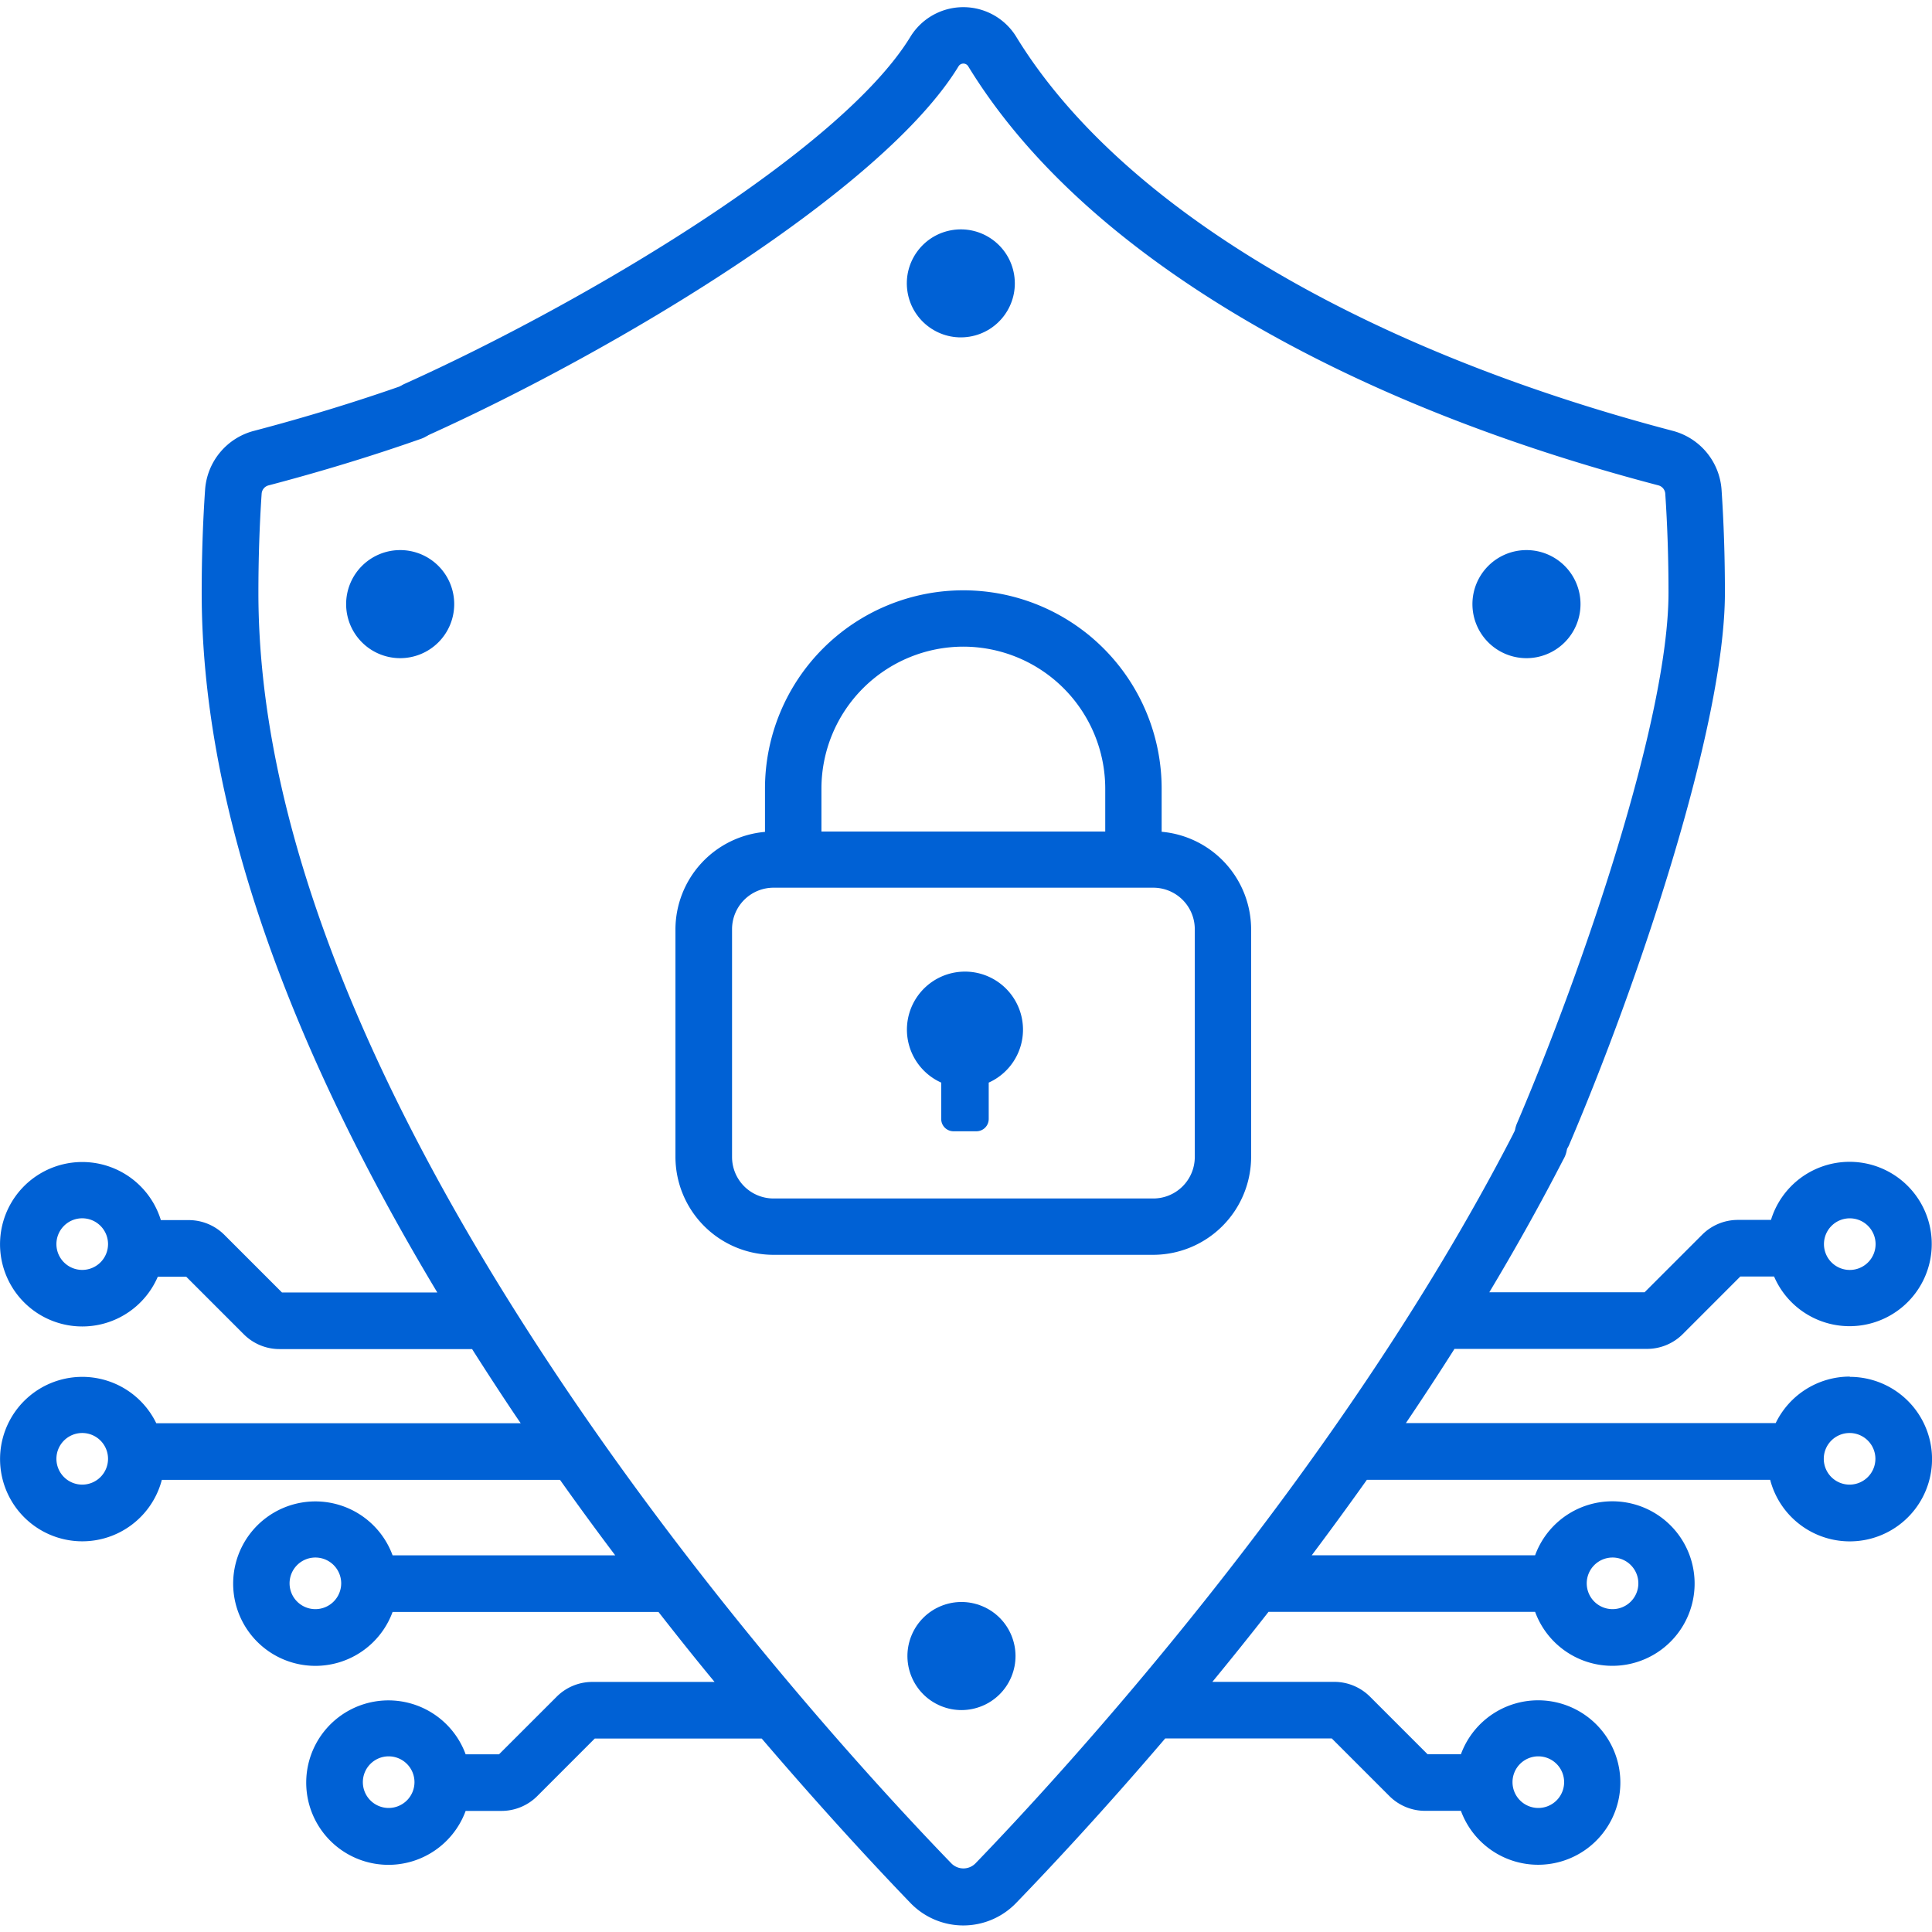 <?xml version="1.0" encoding="UTF-8"?> <svg xmlns="http://www.w3.org/2000/svg" id="Capa_1" data-name="Capa 1" viewBox="0 0 512 512"> <defs> <style>.cls-1{fill:#0061d5;}</style> </defs> <title>icon-14-serv</title> <path class="cls-1" d="M113.42,115.36C163.75,92.65,234,50.35,254,17.61a1.5,1.5,0,0,1,2.61,0c14.81,24.19,38.58,46.23,70.66,65.53,31.39,18.87,69.14,34.18,112.2,45.48a2.45,2.45,0,0,1,1.84,2.18c.57,8.41.86,17.24.86,26.27,0,33.49-22.8,100.05-40.16,140.64a7.48,7.48,0,0,0,3.94,9.82,7.83,7.83,0,0,0,9.81-3.94c18.16-42.46,41.36-111,41.36-146.52,0-9.36-.3-18.54-.89-27.28a17.39,17.39,0,0,0-13-15.63C360,92.28,296.57,54.25,269.35,9.8a16.46,16.46,0,0,0-28.12,0c-18.47,30.17-86.38,70.46-134,91.92a7.48,7.48,0,1,0,6.15,13.64Z"></path> <path class="cls-1" d="M331.56,306.61V246.25a26,26,0,0,0-23.71-25.82V209a52.56,52.56,0,0,0-105.12,0v11.46A26,26,0,0,0,179,246.25v60.36A26,26,0,0,0,205,332.54H305.63a26,26,0,0,0,25.93-25.93ZM255.29,171.37A37.65,37.65,0,0,1,292.9,209v11.36H217.69V209A37.64,37.64,0,0,1,255.29,171.37ZM194,306.61V246.25a11,11,0,0,1,11-11H305.63a11,11,0,0,1,11,11v60.36a11,11,0,0,1-11,11H205A11,11,0,0,1,194,306.61Z"></path> <path class="cls-1" d="M254.72,257.52a15.38,15.38,0,0,0-5.29,29.38v9.63a3.26,3.26,0,0,0,3.27,3.27h6.05a3.26,3.26,0,0,0,3.27-3.27V286.9a15.38,15.38,0,0,0-7.3-29.38Z"></path> <path class="cls-1" d="M490.21,364.81a21.83,21.83,0,0,0-19.63,12.32h-98q6.51-9.63,12.87-19.66h51a13.41,13.41,0,0,0,9.52-3.94l15.23-15.24h8.95a21.78,21.78,0,1,0-.82-15h-8.75a13.37,13.37,0,0,0-9.51,3.94l-15.24,15.24H394.68c6.85-11.43,13.43-23.17,19.59-35.14A7.47,7.47,0,1,0,401,300.54c-46.87,91-120.89,170.91-142.46,193.24a4.48,4.48,0,0,1-6.45,0C234,475.09,187.52,424.84,146,362.08c-51.44-77.67-77.52-146.65-77.52-205,0-9,.29-17.86.86-26.27a2.45,2.45,0,0,1,1.84-2.18c13.93-3.66,27.54-7.81,40.45-12.36a7.48,7.48,0,1,0-5-14.1c-12.53,4.4-25.74,8.44-39.28,12a17.36,17.36,0,0,0-13,15.63c-.6,8.74-.9,17.92-.9,27.28,0,54.16,21,116.44,62.44,185.44H74.73L59.49,327.28A13.37,13.37,0,0,0,50,323.34H42.63a21.79,21.79,0,1,0-.81,15h7.53l15.24,15.24a13.37,13.37,0,0,0,9.52,3.94h51q4.06,6.4,8.33,12.87c1.51,2.28,3,4.54,4.56,6.79H41.42a21.79,21.79,0,1,0,1.47,15H148.41q7.32,10.32,14.63,20h-59a21.79,21.79,0,1,0,0,15H174.5c5.06,6.47,10,12.67,14.87,18.55H157a13.33,13.33,0,0,0-9.51,3.95l-15.24,15.23h-8.85a21.79,21.79,0,1,0,0,15h9.47a13.41,13.41,0,0,0,9.52-3.94l15.23-15.24h44.24c17,19.87,31.14,35,39.42,43.58a19.44,19.44,0,0,0,28,0c9.33-9.65,23.3-24.62,39.51-43.6l.41,0h43.74l15.24,15.24a13.37,13.37,0,0,0,9.52,3.94h9.46a21.79,21.79,0,1,0,0-15h-8.84l-15.24-15.24a13.41,13.41,0,0,0-9.52-3.94H321.29c4.85-5.9,9.83-12.09,14.88-18.55h70.65a21.8,21.8,0,1,0,0-15H347.63q7.29-9.71,14.61-20H469.11a21.8,21.8,0,1,0,21.1-27.28Zm0-41.94a6.84,6.84,0,1,1-6.84,6.83A6.83,6.83,0,0,1,490.21,322.87ZM21.79,336.54a6.84,6.84,0,1,1,6.84-6.84A6.84,6.84,0,0,1,21.79,336.54Zm0,56.9a6.84,6.84,0,1,1,6.84-6.84A6.84,6.84,0,0,1,21.79,393.44Zm61.79,33a6.84,6.84,0,1,1,6.84-6.84A6.85,6.85,0,0,1,83.58,426.44ZM103,479.13a6.84,6.84,0,1,1,6.84-6.84A6.85,6.85,0,0,1,103,479.13Zm304.67-13.68a6.84,6.84,0,1,1-6.84,6.84A6.84,6.84,0,0,1,407.63,465.45Zm19.66-52.69a6.84,6.84,0,1,1-6.83,6.84A6.85,6.85,0,0,1,427.29,412.76Zm62.92-19.32A6.84,6.84,0,1,1,497,386.6,6.85,6.85,0,0,1,490.21,393.44Z"></path> <circle class="cls-1" cx="254.8" cy="438.91" r="14.32" transform="translate(-248.22 506.22) rotate(-67.49)"></circle> <circle class="cls-1" cx="254.63" cy="75.11" r="14.31" transform="translate(-8.74 41.71) rotate(-9.21)"></circle> <path class="cls-1" d="M106.05,145.78a14.32,14.32,0,1,0,14.32,14.31A14.31,14.31,0,0,0,106.05,145.78Z"></path> <path class="cls-1" d="M404.53,145.78a14.32,14.32,0,1,0,14.32,14.31A14.31,14.31,0,0,0,404.53,145.78Z"></path> </svg> 